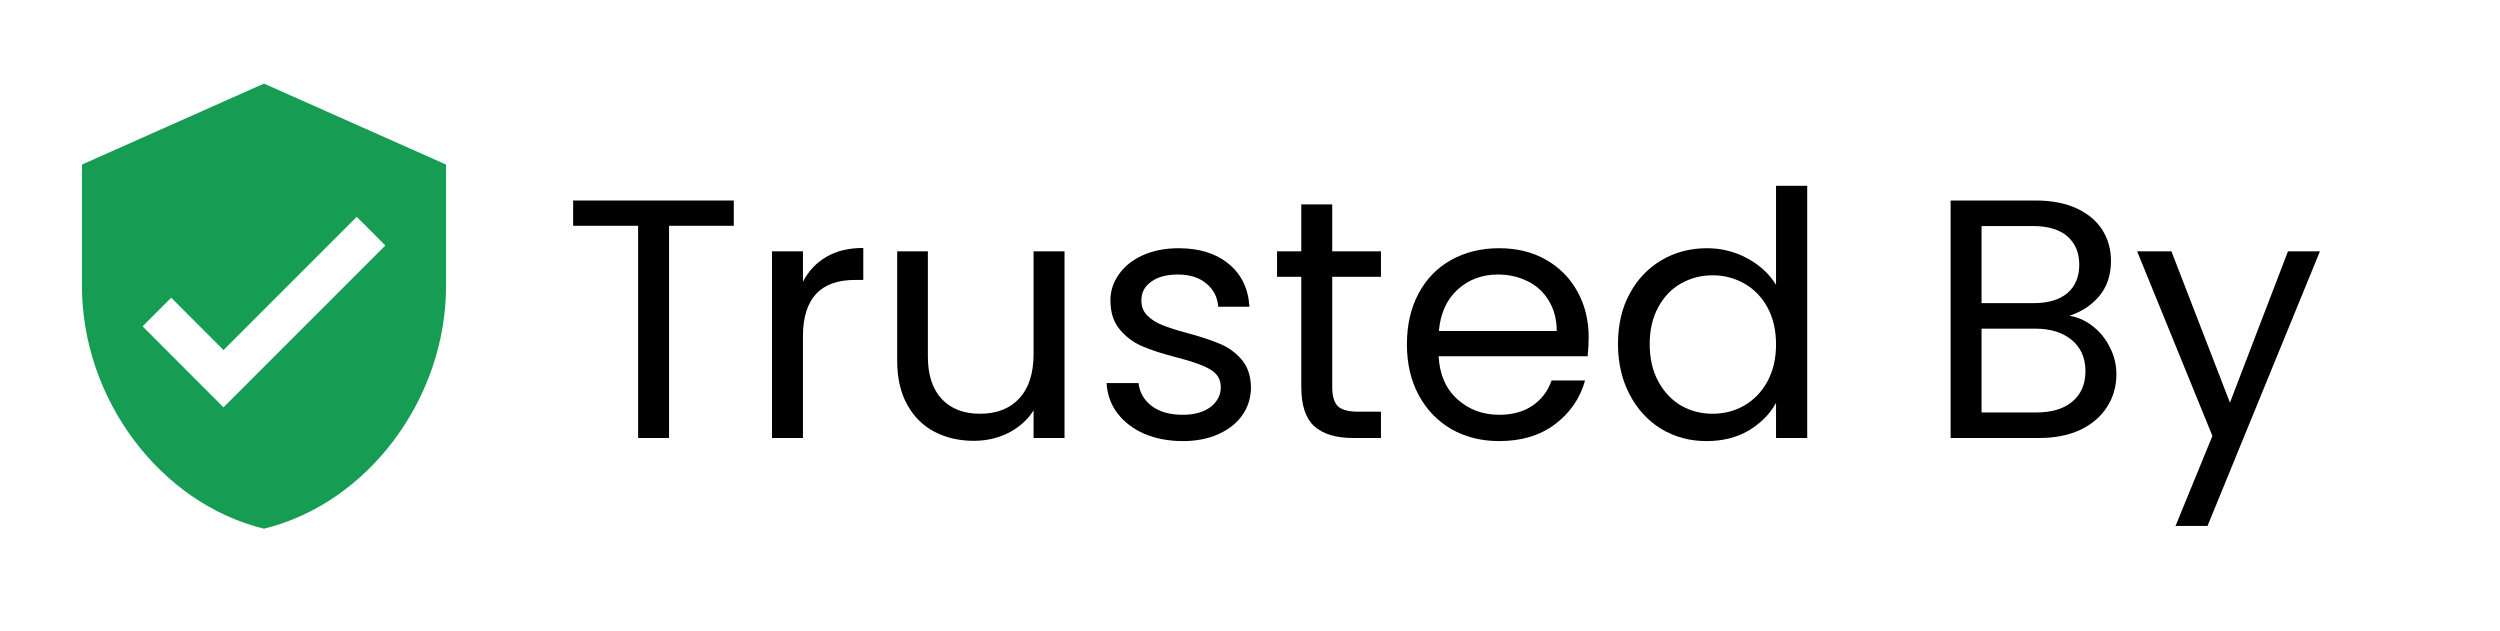 <svg xmlns="http://www.w3.org/2000/svg" xmlns:xlink="http://www.w3.org/1999/xlink" width="202" zoomAndPan="magnify" viewBox="0 0 151.5 38.25" height="51" preserveAspectRatio="xMidYMid meet" version="1.2"><defs><clipPath id="908ce57181"><path d="M 4.965 5.062 L 27.031 5.062 L 27.031 32.277 L 4.965 32.277 Z M 4.965 5.062 "/></clipPath></defs><g id="e3d6bab352"><g clip-rule="nonzero" clip-path="url(#908ce57181)"><path style=" stroke:none;fill-rule:nonzero;fill:#169d53;fill-opacity:1;" d="M 15.996 5.066 L 4.965 9.973 L 4.965 17.328 C 4.965 24.137 9.664 30.488 15.996 32.039 C 22.328 30.488 27.031 24.137 27.031 17.328 L 27.031 9.973 Z M 13.543 24.684 L 8.641 19.777 L 10.375 18.043 L 13.543 21.215 L 21.617 13.141 L 23.352 14.875 Z M 13.543 24.684 "/></g><g style="fill:#000000;fill-opacity:1;"><g transform="translate(34.029, 26.542)"><path style="stroke:none" d="M 10.438 -14.391 L 10.438 -12.859 L 6.516 -12.859 L 6.516 0 L 4.641 0 L 4.641 -12.859 L 0.703 -12.859 L 0.703 -14.391 Z M 10.438 -14.391 "/></g></g><g style="fill:#000000;fill-opacity:1;"><g transform="translate(45.19, 26.542)"><path style="stroke:none" d="M 3.469 -9.469 C 3.801 -10.113 4.27 -10.613 4.875 -10.969 C 5.488 -11.332 6.238 -11.516 7.125 -11.516 L 7.125 -9.578 L 6.625 -9.578 C 4.52 -9.578 3.469 -8.438 3.469 -6.156 L 3.469 0 L 1.594 0 L 1.594 -11.312 L 3.469 -11.312 Z M 3.469 -9.469 "/></g></g><g style="fill:#000000;fill-opacity:1;"><g transform="translate(52.885, 26.542)"><path style="stroke:none" d="M 11.625 -11.312 L 11.625 0 L 9.75 0 L 9.75 -1.672 C 9.383 -1.098 8.879 -0.645 8.234 -0.312 C 7.598 0.008 6.895 0.172 6.125 0.172 C 5.25 0.172 4.457 -0.008 3.75 -0.375 C 3.051 -0.738 2.5 -1.285 2.094 -2.016 C 1.688 -2.742 1.484 -3.633 1.484 -4.688 L 1.484 -11.312 L 3.344 -11.312 L 3.344 -4.938 C 3.344 -3.82 3.625 -2.961 4.188 -2.359 C 4.75 -1.766 5.52 -1.469 6.5 -1.469 C 7.508 -1.469 8.301 -1.773 8.875 -2.391 C 9.457 -3.016 9.75 -3.914 9.75 -5.094 L 9.75 -11.312 Z M 11.625 -11.312 "/></g></g><g style="fill:#000000;fill-opacity:1;"><g transform="translate(66.089, 26.542)"><path style="stroke:none" d="M 5.594 0.188 C 4.727 0.188 3.953 0.039 3.266 -0.25 C 2.578 -0.551 2.031 -0.969 1.625 -1.5 C 1.227 -2.031 1.008 -2.641 0.969 -3.328 L 2.906 -3.328 C 2.969 -2.766 3.234 -2.301 3.703 -1.938 C 4.18 -1.582 4.805 -1.406 5.578 -1.406 C 6.285 -1.406 6.848 -1.562 7.266 -1.875 C 7.68 -2.195 7.891 -2.598 7.891 -3.078 C 7.891 -3.566 7.664 -3.93 7.219 -4.172 C 6.781 -4.422 6.102 -4.66 5.188 -4.891 C 4.344 -5.109 3.656 -5.332 3.125 -5.562 C 2.594 -5.789 2.141 -6.129 1.766 -6.578 C 1.391 -7.023 1.203 -7.613 1.203 -8.344 C 1.203 -8.914 1.375 -9.441 1.719 -9.922 C 2.062 -10.41 2.547 -10.797 3.172 -11.078 C 3.805 -11.359 4.531 -11.5 5.344 -11.5 C 6.594 -11.5 7.602 -11.18 8.375 -10.547 C 9.145 -9.91 9.562 -9.047 9.625 -7.953 L 7.734 -7.953 C 7.691 -8.535 7.453 -9.004 7.016 -9.359 C 6.586 -9.723 6.008 -9.906 5.281 -9.906 C 4.602 -9.906 4.066 -9.758 3.672 -9.469 C 3.273 -9.188 3.078 -8.812 3.078 -8.344 C 3.078 -7.969 3.195 -7.66 3.438 -7.422 C 3.676 -7.18 3.977 -6.988 4.344 -6.844 C 4.707 -6.695 5.211 -6.535 5.859 -6.359 C 6.672 -6.141 7.332 -5.922 7.844 -5.703 C 8.352 -5.492 8.789 -5.176 9.156 -4.75 C 9.52 -4.32 9.707 -3.766 9.719 -3.078 C 9.719 -2.453 9.547 -1.891 9.203 -1.391 C 8.859 -0.898 8.375 -0.516 7.75 -0.234 C 7.125 0.047 6.406 0.188 5.594 0.188 Z M 5.594 0.188 "/></g></g><g style="fill:#000000;fill-opacity:1;"><g transform="translate(76.858, 26.542)"><path style="stroke:none" d="M 3.875 -9.766 L 3.875 -3.094 C 3.875 -2.539 3.988 -2.148 4.219 -1.922 C 4.457 -1.703 4.867 -1.594 5.453 -1.594 L 6.828 -1.594 L 6.828 0 L 5.141 0 C 4.098 0 3.312 -0.238 2.781 -0.719 C 2.258 -1.195 2 -1.988 2 -3.094 L 2 -9.766 L 0.531 -9.766 L 0.531 -11.312 L 2 -11.312 L 2 -14.156 L 3.875 -14.156 L 3.875 -11.312 L 6.828 -11.312 L 6.828 -9.766 Z M 3.875 -9.766 "/></g></g><g style="fill:#000000;fill-opacity:1;"><g transform="translate(84.368, 26.542)"><path style="stroke:none" d="M 11.906 -6.094 C 11.906 -5.727 11.883 -5.348 11.844 -4.953 L 2.812 -4.953 C 2.875 -3.836 3.254 -2.969 3.953 -2.344 C 4.648 -1.719 5.492 -1.406 6.484 -1.406 C 7.297 -1.406 7.973 -1.594 8.516 -1.969 C 9.055 -2.344 9.438 -2.848 9.656 -3.484 L 11.688 -3.484 C 11.383 -2.398 10.773 -1.516 9.859 -0.828 C 8.953 -0.148 7.828 0.188 6.484 0.188 C 5.41 0.188 4.445 -0.051 3.594 -0.531 C 2.75 -1.02 2.086 -1.707 1.609 -2.594 C 1.129 -3.477 0.891 -4.504 0.891 -5.672 C 0.891 -6.848 1.125 -7.875 1.594 -8.75 C 2.062 -9.633 2.719 -10.312 3.562 -10.781 C 4.406 -11.258 5.379 -11.5 6.484 -11.5 C 7.555 -11.5 8.504 -11.266 9.328 -10.797 C 10.148 -10.328 10.785 -9.68 11.234 -8.859 C 11.68 -8.047 11.906 -7.125 11.906 -6.094 Z M 9.969 -6.484 C 9.969 -7.191 9.805 -7.805 9.484 -8.328 C 9.172 -8.848 8.742 -9.238 8.203 -9.5 C 7.66 -9.77 7.062 -9.906 6.406 -9.906 C 5.445 -9.906 4.633 -9.602 3.969 -9 C 3.301 -8.395 2.922 -7.555 2.828 -6.484 Z M 9.969 -6.484 "/></g></g><g style="fill:#000000;fill-opacity:1;"><g transform="translate(97.159, 26.542)"><path style="stroke:none" d="M 0.891 -5.703 C 0.891 -6.859 1.125 -7.867 1.594 -8.734 C 2.062 -9.609 2.703 -10.285 3.516 -10.766 C 4.336 -11.254 5.258 -11.5 6.281 -11.5 C 7.156 -11.5 7.969 -11.297 8.719 -10.891 C 9.477 -10.484 10.062 -9.945 10.469 -9.281 L 10.469 -15.281 L 12.359 -15.281 L 12.359 0 L 10.469 0 L 10.469 -2.125 C 10.094 -1.445 9.539 -0.891 8.812 -0.453 C 8.082 -0.023 7.227 0.188 6.25 0.188 C 5.25 0.188 4.336 -0.055 3.516 -0.547 C 2.703 -1.047 2.062 -1.742 1.594 -2.641 C 1.125 -3.535 0.891 -4.555 0.891 -5.703 Z M 10.469 -5.672 C 10.469 -6.523 10.297 -7.27 9.953 -7.906 C 9.609 -8.539 9.141 -9.023 8.547 -9.359 C 7.961 -9.691 7.32 -9.859 6.625 -9.859 C 5.926 -9.859 5.285 -9.691 4.703 -9.359 C 4.129 -9.035 3.672 -8.555 3.328 -7.922 C 2.984 -7.285 2.812 -6.547 2.812 -5.703 C 2.812 -4.828 2.984 -4.07 3.328 -3.438 C 3.672 -2.801 4.129 -2.312 4.703 -1.969 C 5.285 -1.633 5.926 -1.469 6.625 -1.469 C 7.32 -1.469 7.961 -1.633 8.547 -1.969 C 9.141 -2.312 9.609 -2.801 9.953 -3.438 C 10.297 -4.07 10.469 -4.816 10.469 -5.672 Z M 10.469 -5.672 "/></g></g><g style="fill:#000000;fill-opacity:1;"><g transform="translate(111.105, 26.542)"><path style="stroke:none" d=""/></g></g><g style="fill:#000000;fill-opacity:1;"><g transform="translate(116.613, 26.542)"><path style="stroke:none" d="M 8.797 -7.406 C 9.316 -7.32 9.789 -7.109 10.219 -6.766 C 10.656 -6.422 11 -5.992 11.25 -5.484 C 11.508 -4.984 11.641 -4.441 11.641 -3.859 C 11.641 -3.129 11.453 -2.473 11.078 -1.891 C 10.711 -1.305 10.176 -0.844 9.469 -0.5 C 8.758 -0.164 7.922 0 6.953 0 L 1.594 0 L 1.594 -14.391 L 6.75 -14.391 C 7.727 -14.391 8.562 -14.227 9.25 -13.906 C 9.938 -13.582 10.453 -13.145 10.797 -12.594 C 11.141 -12.039 11.312 -11.422 11.312 -10.734 C 11.312 -9.879 11.078 -9.172 10.609 -8.609 C 10.148 -8.055 9.547 -7.656 8.797 -7.406 Z M 3.469 -8.172 L 6.625 -8.172 C 7.508 -8.172 8.191 -8.375 8.672 -8.781 C 9.148 -9.195 9.391 -9.77 9.391 -10.5 C 9.391 -11.227 9.148 -11.801 8.672 -12.219 C 8.191 -12.633 7.492 -12.844 6.578 -12.844 L 3.469 -12.844 Z M 6.797 -1.547 C 7.723 -1.547 8.445 -1.766 8.969 -2.203 C 9.5 -2.648 9.766 -3.266 9.766 -4.047 C 9.766 -4.848 9.488 -5.477 8.938 -5.938 C 8.383 -6.395 7.648 -6.625 6.734 -6.625 L 3.469 -6.625 L 3.469 -1.547 Z M 6.797 -1.547 "/></g></g><g style="fill:#000000;fill-opacity:1;"><g transform="translate(129.26, 26.542)"><path style="stroke:none" d="M 11.328 -11.312 L 4.516 5.328 L 2.578 5.328 L 4.812 -0.125 L 0.25 -11.312 L 2.328 -11.312 L 5.875 -2.141 L 9.391 -11.312 Z M 11.328 -11.312 "/></g></g><g style="fill:#000000;fill-opacity:1;"><g transform="translate(140.883, 26.542)"><path style="stroke:none" d=""/></g></g></g></svg>